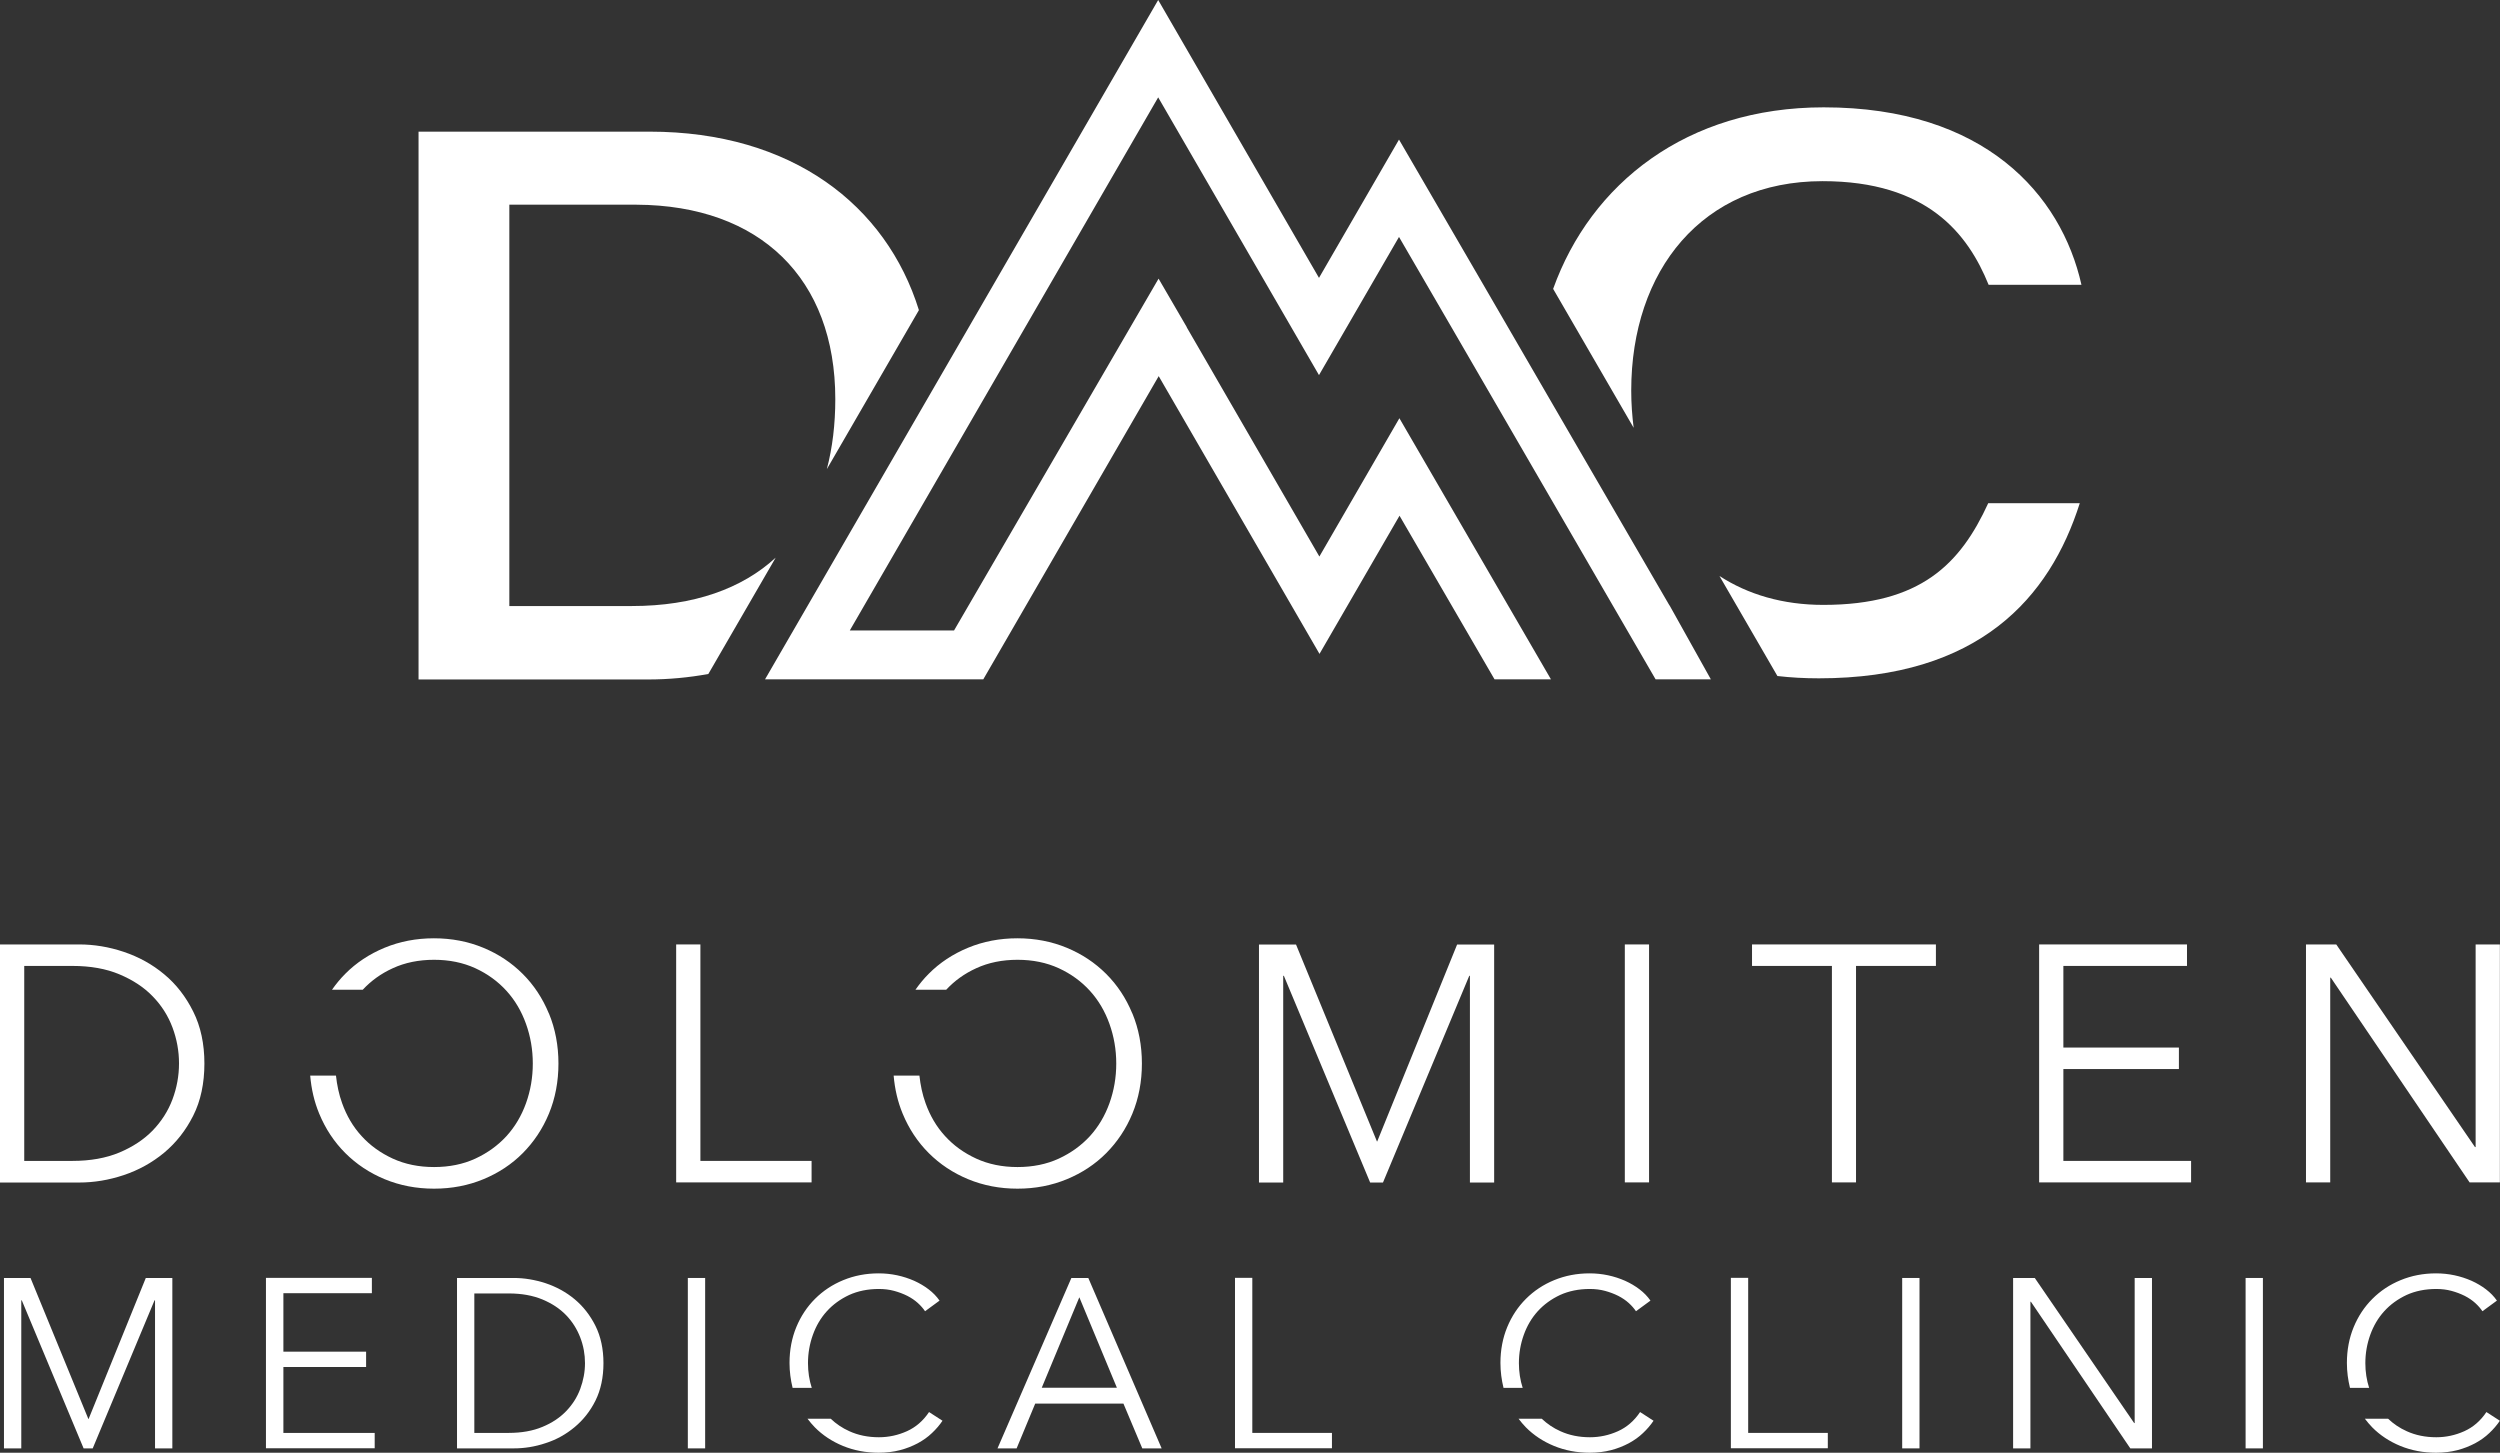 <?xml version="1.0" encoding="UTF-8"?> <svg xmlns="http://www.w3.org/2000/svg" width="1153" height="670" viewBox="0 0 1153 670" fill="none"><rect x="0" y="0" width="1153" height="670" fill="#333333" stroke="none"/><g clip-path="url(#clip0_128_25)"><path d="M40.748 654.423H40.866L67.243 589.399H79.485V667.994H71.501V599.725H71.264L42.758 667.994H38.559L10.054 599.725H9.817V667.994H1.833V589.399H14.075L40.748 654.423Z" fill="white"></path><path d="M130.641 660.854H172.808V667.935H122.657V589.34H171.507V596.421H130.7V623.386H168.846V630.467H130.7V660.795L130.641 660.854Z" fill="white"></path><path d="M210.776 589.399H236.916C241.825 589.399 246.733 590.226 251.642 591.819C256.551 593.471 261.045 595.89 265.008 599.194C268.97 602.499 272.164 606.57 274.648 611.526C277.072 616.424 278.314 622.147 278.314 628.697C278.314 635.246 277.072 641.029 274.648 645.926C272.223 650.823 268.97 654.895 265.008 658.199C261.045 661.503 256.61 663.982 251.642 665.575C246.733 667.227 241.825 667.994 236.916 667.994H210.776V589.399ZM218.76 660.854H234.669C240.583 660.854 245.787 659.91 250.164 658.081C254.599 656.252 258.207 653.833 261.105 650.823C264.002 647.814 266.191 644.392 267.61 640.557C269.029 636.721 269.798 632.768 269.798 628.697C269.798 624.625 269.089 620.672 267.61 616.837C266.131 613.001 264.002 609.579 261.105 606.57C258.207 603.561 254.54 601.141 250.164 599.312C245.728 597.483 240.583 596.539 234.669 596.539H218.76V660.913V660.854Z" fill="white"></path><path d="M325.213 667.994H317.229V589.399H325.213V667.994Z" fill="white"></path><path d="M468.865 667.994H460.053L494.118 589.399H501.924L535.752 667.994H526.822L518.129 647.342H477.44L468.865 667.994ZM480.397 640.026H515.112L497.784 598.309L480.456 640.026H480.397Z" fill="white"></path><path d="M577.565 660.854H614.291V667.935H569.581V589.34H577.565V660.795V660.854Z" fill="white"></path><path d="M806.26 660.854H842.986V667.935H798.276V589.34H806.26V660.795V660.854Z" fill="white"></path><path d="M885.272 667.994H877.288V589.399H885.272V667.994Z" fill="white"></path><path d="M984.273 656.311H984.509V589.399H992.493V667.994H982.499L936.665 600.374H936.428V667.994H928.444V589.399H938.439L984.273 656.311Z" fill="white"></path><path d="M1043.65 667.994H1035.67V589.399H1043.65V667.994Z" fill="white"></path><path d="M0 435.574H36.49C43.35 435.574 50.21 436.695 57.07 438.996C63.931 441.297 70.2 444.719 75.7 449.322C81.259 453.924 85.694 459.648 89.124 466.551C92.555 473.396 94.27 481.42 94.27 490.507C94.27 499.594 92.555 507.737 89.124 514.522C85.694 521.367 81.2 527.031 75.7 531.634C70.14 536.236 63.931 539.658 57.07 541.959C50.151 544.261 43.35 545.382 36.49 545.382H0V435.633V435.574ZM11.178 535.41H33.414C41.694 535.41 48.909 534.112 55.119 531.516C61.269 528.919 66.356 525.556 70.436 521.367C74.458 517.177 77.533 512.398 79.544 507.029C81.555 501.659 82.56 496.113 82.56 490.448C82.56 484.784 81.555 479.237 79.544 473.868C77.533 468.498 74.517 463.719 70.436 459.53C66.415 455.34 61.269 451.977 55.119 449.381C48.968 446.785 41.753 445.487 33.414 445.487H11.178V535.41Z" fill="white"></path><path d="M323.024 535.41H374.299V545.323H311.847V435.574H323.024V535.41Z" fill="white"></path><path d="M634.99 526.441H635.167L672.012 435.633H689.103V545.382H677.926V450.03H677.63L637.829 545.382H631.915L592.113 450.03H591.817V545.382H580.64V435.633H597.731L635.049 526.441H634.99Z" fill="white"></path><path d="M760.545 545.323H749.367V435.574H760.545V545.323Z" fill="white"></path><path d="M856.056 545.323H844.879V445.487H808.034V435.574H892.842V445.487H855.997V545.323H856.056Z" fill="white"></path><path d="M951.627 535.41H1010.53V545.323H940.45V435.574H1008.64V445.487H951.627V483.132H1004.91V493.044H951.627V535.351V535.41Z" fill="white"></path><path d="M1141.47 529.037H1141.76V435.574H1152.94V545.323H1138.98L1074.99 450.915H1074.7V545.323H1063.52V435.574H1077.48L1141.47 529.037Z" fill="white"></path><path d="M253.121 467.377C250.223 460.356 246.201 454.278 241.056 449.145C235.911 444.011 229.879 439.999 222.9 437.108C215.921 434.217 208.292 432.741 200.131 432.741C191.97 432.741 184.34 434.217 177.362 437.108C170.383 439.999 164.292 444.011 159.206 449.145C156.959 451.387 154.948 453.865 153.114 456.461H167.308C171.152 452.331 175.706 449.027 181.147 446.549C186.765 443.952 193.152 442.654 200.19 442.654C207.228 442.654 213.556 443.952 219.233 446.549C224.852 449.145 229.642 452.626 233.604 456.992C237.567 461.359 240.524 466.433 242.594 472.216C244.664 477.998 245.728 484.076 245.728 490.507C245.728 496.939 244.664 503.016 242.594 508.799C240.524 514.581 237.508 519.656 233.604 523.963C229.642 528.27 224.852 531.752 219.233 534.348C213.615 536.944 207.228 538.242 200.19 538.242C193.152 538.242 186.824 536.944 181.147 534.348C175.529 531.752 170.738 528.329 166.776 523.963C162.813 519.656 159.856 514.581 157.786 508.799C156.308 504.727 155.421 500.42 154.948 496.054H143.061C143.593 502.308 144.953 508.15 147.2 513.578C150.098 520.6 154.12 526.677 159.265 531.811C164.41 536.944 170.443 540.956 177.421 543.848C184.4 546.739 191.97 548.214 200.19 548.214C208.411 548.214 215.981 546.739 222.959 543.848C229.938 540.956 236.029 536.944 241.115 531.811C246.201 526.677 250.282 520.6 253.18 513.578C256.078 506.557 257.556 498.827 257.556 490.507C257.556 482.188 256.078 474.458 253.18 467.436L253.121 467.377Z" fill="white"></path><path d="M522.209 467.377C519.311 460.356 515.29 454.278 510.144 449.145C504.999 444.011 498.967 439.999 491.988 437.108C485.01 434.217 477.381 432.741 469.219 432.741C461.058 432.741 453.429 434.217 446.45 437.108C439.472 439.999 433.38 444.011 428.294 449.145C426.047 451.387 424.036 453.865 422.203 456.461H436.396C440.241 452.331 444.794 449.027 450.235 446.549C455.854 443.952 462.241 442.654 469.278 442.654C476.316 442.654 482.644 443.952 488.322 446.549C493.94 449.145 498.73 452.626 502.693 456.992C506.655 461.359 509.612 466.433 511.682 472.216C513.752 477.998 514.817 484.076 514.817 490.507C514.817 496.939 513.752 503.016 511.682 508.799C509.612 514.581 506.596 519.656 502.693 523.963C498.73 528.27 493.94 531.752 488.322 534.348C482.703 536.944 476.316 538.242 469.278 538.242C462.241 538.242 455.913 536.944 450.235 534.348C444.617 531.752 439.827 528.329 435.864 523.963C431.902 519.656 428.945 514.581 426.875 508.799C425.396 504.727 424.509 500.42 424.036 496.054H412.149C412.681 502.308 414.041 508.15 416.289 513.578C419.187 520.6 423.208 526.677 428.353 531.811C433.499 536.944 439.531 540.956 446.509 543.848C453.488 546.739 461.058 548.214 469.278 548.214C477.499 548.214 485.069 546.739 492.047 543.848C499.026 540.956 505.118 536.944 510.204 531.811C515.29 526.677 519.37 520.6 522.268 513.578C525.166 506.557 526.645 498.827 526.645 490.507C526.645 482.188 525.166 474.458 522.268 467.436L522.209 467.377Z" fill="white"></path><path d="M428.472 651.236C425.751 655.308 422.321 658.258 418.24 660.087C414.16 661.916 409.843 662.86 405.348 662.86C400.321 662.86 395.767 661.916 391.746 660.087C388.434 658.612 385.595 656.665 383.111 654.305H372.407C373.471 655.662 374.536 657.019 375.778 658.258C379.385 661.916 383.762 664.808 388.789 666.873C393.816 668.938 399.316 670 405.23 670C408.778 670 412.09 669.587 415.047 668.82C418.063 668.053 420.784 666.932 423.267 665.634C425.751 664.276 427.94 662.742 429.832 660.913C431.724 659.143 433.321 657.255 434.682 655.249L428.472 651.236Z" fill="white"></path><path d="M374.417 640.203C373.235 636.544 372.643 632.709 372.643 628.697C372.643 624.153 373.412 619.787 374.89 615.657C376.369 611.526 378.498 607.868 381.337 604.741C384.176 601.613 387.606 599.135 391.627 597.247C395.649 595.418 400.262 594.474 405.348 594.474C407.891 594.474 410.197 594.769 412.385 595.359C414.574 595.949 416.584 596.716 418.477 597.66C420.31 598.604 421.966 599.725 423.326 600.964C424.687 602.203 425.81 603.502 426.638 604.741L433.321 599.843C431.961 597.896 430.305 596.185 428.294 594.651C426.283 593.117 424.095 591.819 421.611 590.697C419.187 589.635 416.525 588.75 413.746 588.16C410.966 587.57 408.127 587.275 405.229 587.275C399.375 587.275 393.934 588.337 388.907 590.402C383.88 592.468 379.563 595.359 375.896 599.017C372.229 602.675 369.331 607.042 367.261 612.057C365.191 617.073 364.127 622.619 364.127 628.579C364.127 632.65 364.659 636.426 365.546 640.085H374.358L374.417 640.203Z" fill="white"></path><path d="M756.405 651.236C753.684 655.308 750.254 658.258 746.174 660.087C742.093 661.916 737.776 662.86 733.281 662.86C728.254 662.86 723.7 661.916 719.679 660.087C716.367 658.612 713.528 656.665 711.044 654.305H700.34C701.404 655.662 702.469 657.019 703.711 658.258C707.318 661.916 711.695 664.808 716.722 666.873C721.749 668.938 727.249 670 733.163 670C736.711 670 740.023 669.587 742.98 668.82C745.996 668.053 748.717 666.932 751.201 665.634C753.684 664.276 755.873 662.742 757.765 660.913C759.658 659.143 761.254 657.255 762.615 655.249L756.405 651.236Z" fill="white"></path><path d="M702.291 640.203C701.109 636.544 700.517 632.709 700.517 628.697C700.517 624.153 701.286 619.787 702.765 615.657C704.243 611.526 706.372 607.868 709.211 604.741C712.05 601.613 715.48 599.135 719.501 597.247C723.523 595.418 728.136 594.474 733.222 594.474C735.765 594.474 738.071 594.769 740.259 595.359C742.448 595.949 744.458 596.716 746.351 597.66C748.184 598.604 749.84 599.725 751.2 600.964C752.561 602.203 753.684 603.502 754.512 604.741L761.195 599.843C759.835 597.896 758.179 596.185 756.168 594.651C754.157 593.117 751.969 591.819 749.485 590.697C747.061 589.635 744.399 588.75 741.62 588.16C738.84 587.57 736.001 587.275 733.103 587.275C727.249 587.275 721.808 588.337 716.781 590.402C711.754 592.468 707.437 595.359 703.77 599.017C700.103 602.675 697.205 607.042 695.135 612.057C693.065 617.073 692.001 622.619 692.001 628.579C692.001 632.65 692.533 636.426 693.42 640.085H702.232L702.291 640.203Z" fill="white"></path><path d="M1146.73 651.236C1144.01 655.308 1140.58 658.258 1136.5 660.087C1132.42 661.916 1128.1 662.86 1123.61 662.86C1118.58 662.86 1114.03 661.916 1110.01 660.087C1106.69 658.612 1103.85 656.665 1101.37 654.305H1090.67C1091.73 655.662 1092.8 657.019 1094.04 658.258C1097.64 661.916 1102.02 664.808 1107.05 666.873C1112.08 668.938 1117.58 670 1123.49 670C1127.04 670 1130.35 669.587 1133.31 668.82C1136.32 668.053 1139.04 666.932 1141.53 665.634C1144.01 664.276 1146.2 662.742 1148.09 660.913C1149.98 659.143 1151.58 657.255 1152.94 655.249L1146.73 651.236Z" fill="white"></path><path d="M1092.68 640.203C1091.49 636.544 1090.9 632.709 1090.9 628.697C1090.9 624.153 1091.67 619.787 1093.15 615.657C1094.63 611.526 1096.76 607.868 1099.6 604.741C1102.44 601.613 1105.87 599.135 1109.89 597.247C1113.91 595.418 1118.52 594.474 1123.61 594.474C1126.15 594.474 1128.46 594.769 1130.65 595.359C1132.83 595.949 1134.84 596.716 1136.74 597.66C1138.57 598.604 1140.23 599.725 1141.59 600.964C1142.95 602.203 1144.07 603.502 1144.9 604.741L1151.58 599.843C1150.22 597.896 1148.56 596.185 1146.55 594.651C1144.54 593.117 1142.36 591.819 1139.87 590.697C1137.45 589.635 1134.79 588.75 1132.01 588.16C1129.23 587.57 1126.39 587.275 1123.49 587.275C1117.63 587.275 1112.19 588.337 1107.17 590.402C1102.14 592.468 1097.82 595.359 1094.16 599.017C1090.49 602.675 1087.59 607.042 1085.52 612.057C1083.45 617.073 1082.39 622.619 1082.39 628.579C1082.39 632.65 1082.92 636.426 1083.81 640.085H1092.62L1092.68 640.203Z" fill="white"></path><path d="M291.325 279.506H234.905V94.408H293.632C350.525 94.703 385.24 128.395 385.24 184.095C385.24 195.66 383.939 206.458 381.337 216.371L423.8 143.028C408.778 94.703 365.31 60.716 299.605 60.716H193.034V313.375H298.777C308.358 313.375 317.702 312.49 326.691 310.837L357.74 257.202C342.245 271.422 320.127 279.506 291.384 279.506H291.325Z" fill="white"></path><path d="M753.448 197.371C752.738 191.766 752.324 186.042 752.324 180.142C752.324 124.795 784.97 83.551 840.562 83.551C888.82 83.551 907.568 107.743 917.148 131.345H959.966C950.622 89.687 915.256 49.505 841.094 49.505C777.814 49.505 733.695 84.731 716.308 133.233L753.448 197.312V197.371Z" fill="white"></path><path d="M840.916 278.975C822.169 278.975 806.083 274.136 793.013 265.64L819.744 311.782C825.895 312.49 832.223 312.844 838.846 312.844C912.772 312.844 945.358 275.671 959.197 232.066H916.971C904.137 260.093 885.804 278.975 840.916 278.975Z" fill="white"></path><path d="M769.948 279.211L716.13 186.514L682.598 128.69L645.221 64.374L608.318 128.159L534.156 0L352.831 313.316H453.488L534.392 173.474C559.113 216.194 583.833 258.854 608.554 301.574L645.458 237.849L689.281 313.316H715.302L645.399 192.887L608.495 256.671L547.344 150.993V150.875L534.333 128.513L440.004 290.776H391.923L534.156 44.903C558.876 87.622 583.597 130.283 608.318 173.002L645.221 109.277L669.587 151.229C703.829 210.352 733.163 260.86 763.561 313.316H789.05L770.007 279.211H769.948Z" fill="white"></path></g><defs><clipPath id="clip0_128_25"><rect width="1153" height="670" fill="white"></rect></clipPath></defs></svg> 